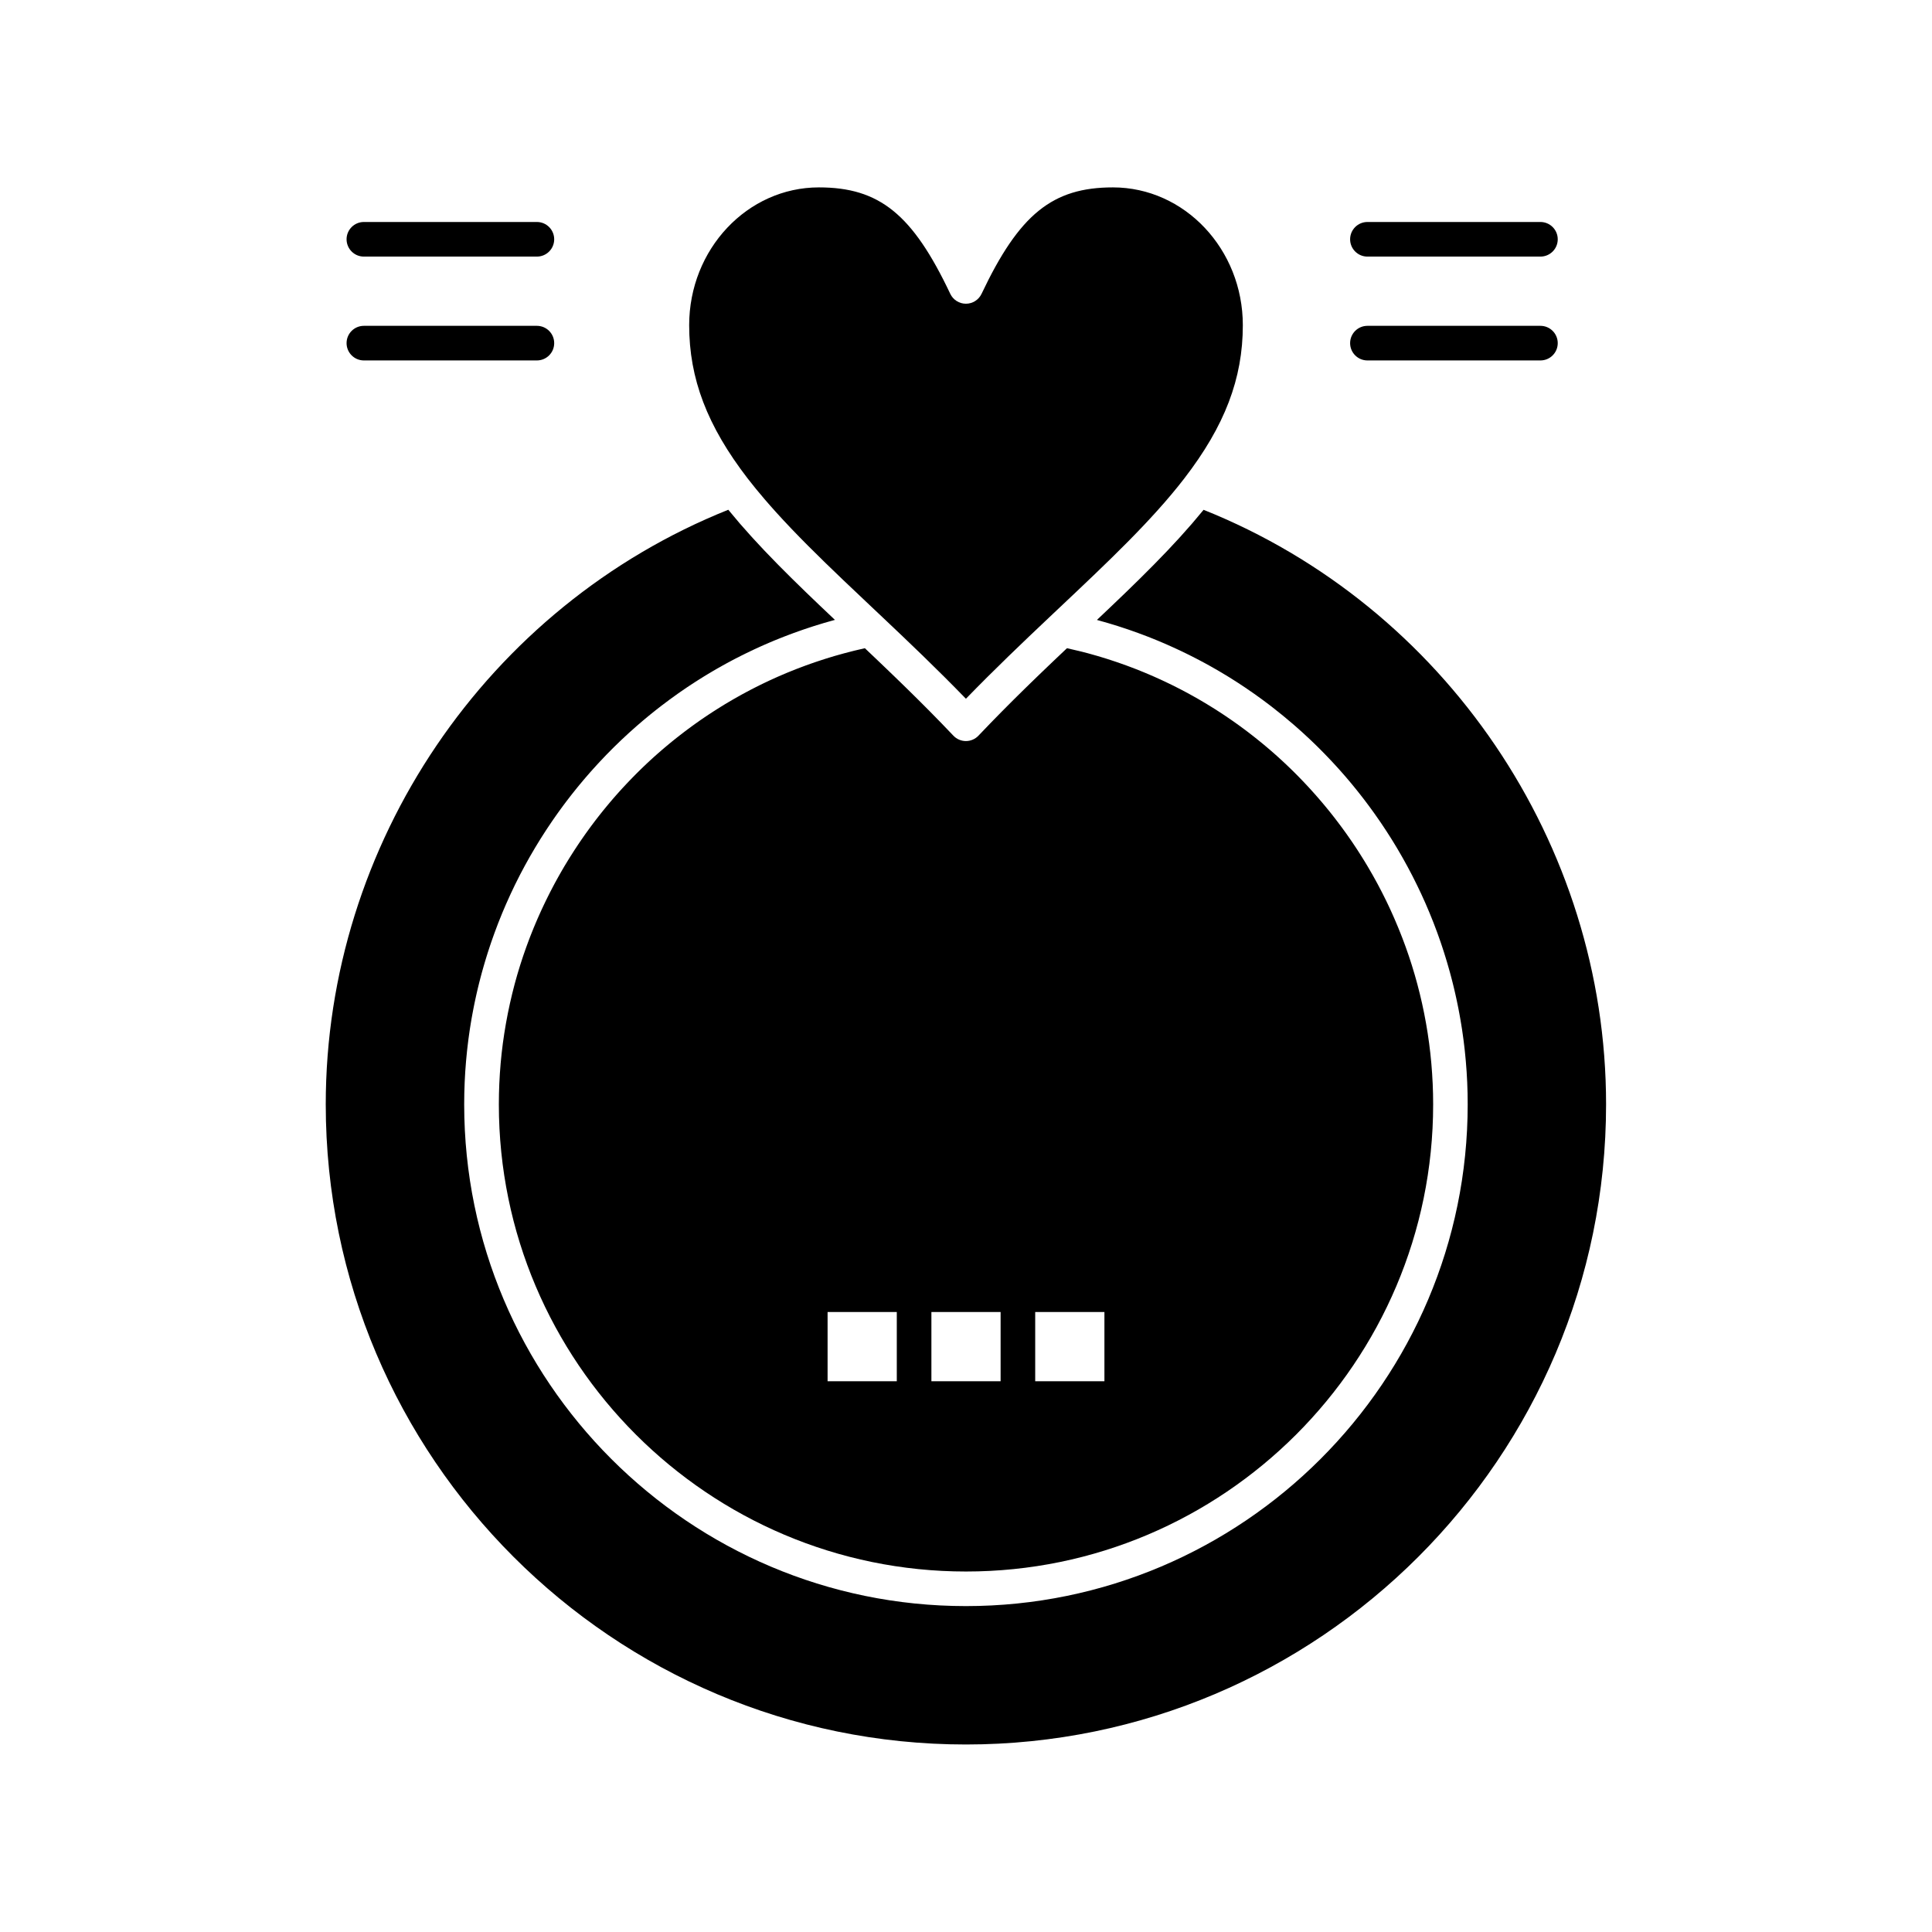 <?xml version="1.0" encoding="UTF-8"?>
<!-- Uploaded to: SVG Repo, www.svgrepo.com, Generator: SVG Repo Mixer Tools -->
<svg fill="#000000" width="800px" height="800px" version="1.1" viewBox="144 144 512 512" xmlns="http://www.w3.org/2000/svg">
 <g>
  <path d="m462.96 279.11c-0.102 0.125-0.211 0.25-0.312 0.371-0.824 1.008-1.664 2.012-2.531 3.016-0.098 0.113-0.195 0.23-0.293 0.344-0.922 1.062-1.867 2.125-2.828 3.188-0.203 0.223-0.406 0.449-0.609 0.672-0.953 1.043-1.922 2.086-2.914 3.129-0.172 0.184-0.348 0.363-0.52 0.543-0.957 1.004-1.926 2.004-2.914 3.008-0.113 0.113-0.223 0.227-0.336 0.344-1.055 1.07-2.129 2.141-3.211 3.215-0.219 0.219-0.438 0.434-0.66 0.652-1.074 1.055-2.156 2.113-3.25 3.172-0.18 0.172-0.359 0.348-0.539 0.52-1.066 1.027-2.137 2.059-3.223 3.09-0.109 0.105-0.223 0.211-0.332 0.316-1.164 1.109-2.336 2.219-3.516 3.336-0.094 0.086-0.184 0.172-0.273 0.262 0.02 0.004 0.039 0.012 0.062 0.02 0.359 0.098 0.719 0.203 1.078 0.305 0.555 0.156 1.109 0.309 1.66 0.469 0.41 0.121 0.812 0.246 1.219 0.371 0.5 0.152 1 0.301 1.496 0.457 0.43 0.137 0.855 0.281 1.285 0.422 0.469 0.152 0.934 0.305 1.398 0.461 0.438 0.148 0.875 0.309 1.312 0.461 0.449 0.16 0.898 0.316 1.348 0.48 0.441 0.16 0.883 0.328 1.32 0.492 0.438 0.164 0.875 0.328 1.309 0.496 0.445 0.172 0.883 0.352 1.328 0.527 0.426 0.172 0.855 0.344 1.277 0.52 0.441 0.184 0.879 0.371 1.32 0.559 0.418 0.18 0.84 0.359 1.254 0.543 0.441 0.195 0.879 0.391 1.32 0.59 0.41 0.184 0.816 0.371 1.223 0.559 0.441 0.203 0.879 0.414 1.32 0.621 0.398 0.191 0.797 0.383 1.191 0.578 0.441 0.215 0.879 0.434 1.316 0.656 0.391 0.195 0.777 0.395 1.164 0.594 0.438 0.227 0.875 0.453 1.309 0.684 0.383 0.203 0.762 0.41 1.145 0.613 0.434 0.234 0.867 0.473 1.297 0.715 0.371 0.207 0.746 0.422 1.117 0.633 0.434 0.246 0.863 0.496 1.293 0.746 0.363 0.215 0.723 0.43 1.082 0.645 0.434 0.262 0.863 0.52 1.293 0.781 0.352 0.215 0.699 0.434 1.047 0.652 0.434 0.273 0.867 0.543 1.293 0.82 0.34 0.219 0.676 0.441 1.012 0.664 0.434 0.285 0.867 0.566 1.293 0.855 0.324 0.219 0.648 0.445 0.969 0.668 0.434 0.301 0.871 0.594 1.301 0.898 0.309 0.215 0.609 0.438 0.914 0.656 0.441 0.316 0.887 0.633 1.324 0.957 0.27 0.199 0.535 0.402 0.801 0.598 0.469 0.352 0.938 0.699 1.402 1.055 0.18 0.141 0.359 0.281 0.539 0.422 1.844 1.434 3.648 2.91 5.41 4.434 0.109 0.094 0.219 0.184 0.324 0.277 0.469 0.406 0.926 0.82 1.387 1.23 0.223 0.195 0.445 0.391 0.664 0.59 0.422 0.383 0.836 0.773 1.254 1.16 0.254 0.234 0.508 0.469 0.758 0.703 0.398 0.375 0.789 0.754 1.18 1.133 0.266 0.254 0.531 0.512 0.793 0.77 0.379 0.375 0.754 0.754 1.129 1.133 0.266 0.27 0.535 0.539 0.801 0.809 0.367 0.375 0.73 0.758 1.09 1.137 0.27 0.281 0.535 0.559 0.801 0.844 0.355 0.379 0.707 0.762 1.059 1.145 0.266 0.289 0.531 0.578 0.793 0.871 0.344 0.383 0.684 0.77 1.023 1.156 0.262 0.301 0.527 0.598 0.785 0.898 0.336 0.387 0.664 0.777 0.992 1.168 0.258 0.305 0.516 0.613 0.77 0.922 0.328 0.395 0.648 0.793 0.969 1.188 0.25 0.309 0.5 0.621 0.75 0.938 0.316 0.398 0.633 0.801 0.945 1.203 0.246 0.32 0.492 0.641 0.738 0.961 0.309 0.402 0.609 0.809 0.914 1.215 0.242 0.324 0.48 0.652 0.719 0.98 0.297 0.41 0.594 0.82 0.887 1.23 0.234 0.328 0.469 0.664 0.699 0.996 0.289 0.414 0.578 0.832 0.867 1.25 0.227 0.336 0.453 0.672 0.676 1.008 0.281 0.422 0.562 0.844 0.84 1.27 0.223 0.34 0.438 0.684 0.66 1.023 0.273 0.426 0.547 0.855 0.816 1.285 0.215 0.344 0.422 0.688 0.633 1.031 0.266 0.434 0.531 0.871 0.793 1.309 0.203 0.344 0.406 0.691 0.605 1.039 0.262 0.445 0.52 0.887 0.773 1.336 0.195 0.344 0.383 0.691 0.578 1.035 0.254 0.453 0.508 0.906 0.754 1.363 0.184 0.34 0.359 0.684 0.543 1.023 0.246 0.469 0.5 0.934 0.742 1.406 0.156 0.305 0.309 0.609 0.461 0.914 0.613 1.215 1.211 2.438 1.789 3.676 0.043 0.094 0.09 0.184 0.133 0.277 0.215 0.465 0.422 0.934 0.633 1.398 0.168 0.371 0.34 0.742 0.504 1.117 0.195 0.441 0.383 0.891 0.57 1.336 0.172 0.402 0.348 0.805 0.512 1.207 0.184 0.438 0.355 0.875 0.531 1.312 0.168 0.418 0.34 0.836 0.504 1.254 0.168 0.434 0.332 0.871 0.496 1.309 0.164 0.43 0.324 0.855 0.484 1.285 0.16 0.434 0.312 0.871 0.469 1.309 0.156 0.434 0.309 0.871 0.461 1.309 0.148 0.438 0.293 0.875 0.438 1.312 0.145 0.441 0.293 0.883 0.434 1.328 0.141 0.438 0.277 0.875 0.41 1.316 0.141 0.449 0.277 0.898 0.41 1.348 0.129 0.438 0.254 0.875 0.379 1.312 0.129 0.457 0.262 0.914 0.387 1.371 0.117 0.438 0.234 0.879 0.352 1.316 0.121 0.461 0.242 0.926 0.359 1.391 0.109 0.438 0.219 0.879 0.324 1.32 0.109 0.465 0.223 0.934 0.328 1.402 0.102 0.441 0.199 0.883 0.297 1.328 0.102 0.473 0.203 0.949 0.301 1.422 0.094 0.441 0.184 0.883 0.27 1.324 0.094 0.48 0.184 0.961 0.273 1.445 0.082 0.441 0.164 0.883 0.238 1.324 0.086 0.488 0.164 0.977 0.246 1.465 0.07 0.438 0.145 0.879 0.211 1.316 0.074 0.496 0.145 0.996 0.215 1.496 0.062 0.434 0.121 0.867 0.18 1.301 0.066 0.512 0.125 1.023 0.188 1.535 0.051 0.43 0.102 0.852 0.148 1.281 0.059 0.523 0.105 1.047 0.156 1.57 0.039 0.422 0.082 0.844 0.121 1.266 0.047 0.535 0.086 1.074 0.125 1.613 0.031 0.41 0.066 0.82 0.094 1.234 0.039 0.57 0.066 1.141 0.094 1.715 0.02 0.383 0.043 0.762 0.062 1.145 0.027 0.633 0.043 1.27 0.062 1.906 0.008 0.324 0.023 0.648 0.031 0.973 0.02 0.961 0.031 1.922 0.031 2.887 0 73.32-59.652 132.97-132.97 132.97-73.32 0-132.97-59.652-132.97-132.97 0-0.965 0.012-1.926 0.031-2.887 0.008-0.328 0.023-0.652 0.031-0.98 0.02-0.633 0.035-1.266 0.062-1.895 0.016-0.383 0.039-0.758 0.059-1.141 0.031-0.574 0.059-1.152 0.094-1.727 0.027-0.398 0.059-0.797 0.09-1.195 0.039-0.555 0.082-1.105 0.129-1.656 0.035-0.41 0.078-0.82 0.117-1.23 0.051-0.535 0.102-1.07 0.16-1.605 0.047-0.418 0.098-0.832 0.145-1.246 0.062-0.523 0.125-1.051 0.191-1.574 0.055-0.418 0.113-0.836 0.172-1.254 0.074-0.52 0.145-1.035 0.223-1.551 0.062-0.418 0.133-0.836 0.199-1.254 0.082-0.512 0.168-1.027 0.258-1.539 0.074-0.418 0.148-0.832 0.227-1.246 0.094-0.512 0.188-1.02 0.289-1.527 0.082-0.414 0.164-0.824 0.25-1.238 0.105-0.508 0.211-1.016 0.324-1.52 0.09-0.41 0.18-0.816 0.273-1.227 0.117-0.504 0.234-1.012 0.355-1.516 0.098-0.402 0.195-0.805 0.297-1.207 0.125-0.508 0.258-1.012 0.391-1.516 0.102-0.395 0.207-0.789 0.316-1.184 0.141-0.508 0.285-1.016 0.43-1.523 0.109-0.387 0.223-0.77 0.336-1.156 0.152-0.512 0.309-1.023 0.465-1.531 0.117-0.375 0.23-0.754 0.352-1.129 0.164-0.52 0.336-1.035 0.508-1.551 0.121-0.363 0.238-0.723 0.363-1.086 0.184-0.531 0.371-1.059 0.559-1.586 0.121-0.344 0.242-0.684 0.367-1.023 0.203-0.551 0.41-1.098 0.617-1.645 0.121-0.316 0.238-0.633 0.359-0.949 0.227-0.582 0.461-1.156 0.695-1.734 0.113-0.277 0.223-0.555 0.336-0.832 0.266-0.645 0.543-1.285 0.82-1.926 0.09-0.203 0.176-0.41 0.266-0.613 0.359-0.82 0.73-1.641 1.105-2.453 0.012-0.02 0.02-0.043 0.027-0.062 0.785-1.695 1.605-3.371 2.461-5.027 0.062-0.121 0.125-0.238 0.188-0.359 0.359-0.695 0.727-1.391 1.102-2.078 0.113-0.207 0.227-0.414 0.344-0.617 0.328-0.598 0.66-1.199 0.996-1.793 0.137-0.242 0.281-0.48 0.422-0.723 0.32-0.555 0.641-1.105 0.969-1.656 0.156-0.262 0.316-0.523 0.477-0.785 0.316-0.523 0.633-1.047 0.957-1.562 0.172-0.273 0.348-0.547 0.52-0.816 0.32-0.504 0.641-1.004 0.965-1.504 0.184-0.277 0.367-0.555 0.551-0.828 0.324-0.488 0.652-0.977 0.98-1.457 0.191-0.281 0.387-0.559 0.578-0.84 0.332-0.477 0.664-0.949 1-1.422 0.199-0.277 0.398-0.555 0.602-0.832 0.34-0.469 0.68-0.93 1.023-1.395 0.207-0.277 0.414-0.551 0.621-0.824 0.348-0.457 0.695-0.914 1.051-1.367 0.211-0.273 0.422-0.543 0.637-0.812 0.359-0.453 0.719-0.902 1.082-1.352 0.215-0.266 0.43-0.527 0.645-0.789 0.371-0.449 0.742-0.895 1.121-1.34 0.215-0.258 0.434-0.512 0.652-0.766 0.383-0.445 0.77-0.887 1.156-1.328 0.219-0.246 0.434-0.492 0.656-0.738 0.398-0.445 0.801-0.887 1.207-1.328 0.215-0.234 0.434-0.473 0.648-0.703 0.418-0.445 0.84-0.887 1.262-1.332 0.211-0.219 0.422-0.441 0.637-0.664 0.441-0.453 0.887-0.902 1.332-1.348 0.199-0.199 0.398-0.402 0.602-0.602 0.477-0.469 0.957-0.934 1.441-1.395 0.18-0.172 0.355-0.348 0.535-0.516 0.527-0.5 1.062-0.996 1.602-1.488 0.141-0.125 0.277-0.258 0.414-0.383 0.633-0.578 1.273-1.145 1.918-1.711 0.047-0.039 0.09-0.078 0.133-0.117 2.106-1.836 4.269-3.609 6.492-5.312 0.098-0.074 0.199-0.148 0.301-0.227 0.629-0.48 1.266-0.957 1.906-1.43 0.184-0.137 0.371-0.266 0.555-0.402 0.559-0.406 1.121-0.812 1.684-1.211 0.23-0.16 0.465-0.32 0.695-0.48 0.523-0.363 1.051-0.727 1.578-1.086 0.262-0.176 0.527-0.348 0.789-0.523 0.504-0.336 1.012-0.668 1.523-0.996 0.285-0.184 0.57-0.359 0.855-0.539 0.496-0.312 0.992-0.625 1.492-0.934 0.301-0.184 0.602-0.363 0.906-0.547 0.488-0.297 0.98-0.59 1.473-0.879 0.312-0.184 0.629-0.367 0.945-0.547 0.484-0.277 0.973-0.555 1.465-0.828 0.328-0.184 0.656-0.363 0.984-0.543 0.484-0.266 0.969-0.527 1.457-0.785 0.34-0.18 0.68-0.355 1.02-0.535 0.488-0.25 0.973-0.5 1.465-0.746 0.344-0.176 0.691-0.348 1.039-0.516 0.488-0.238 0.977-0.477 1.469-0.711 0.355-0.168 0.711-0.34 1.066-0.504 0.488-0.227 0.98-0.453 1.473-0.676 0.363-0.164 0.723-0.324 1.086-0.484 0.492-0.215 0.988-0.43 1.484-0.641 0.367-0.156 0.738-0.312 1.105-0.469 0.496-0.207 0.996-0.406 1.496-0.605 0.375-0.148 0.746-0.301 1.121-0.445 0.504-0.195 1.008-0.387 1.516-0.578 0.375-0.141 0.75-0.285 1.129-0.422 0.508-0.188 1.023-0.367 1.535-0.547 0.379-0.133 0.758-0.27 1.137-0.398 0.52-0.176 1.043-0.348 1.562-0.52 0.379-0.125 0.754-0.25 1.133-0.371 0.539-0.172 1.082-0.336 1.625-0.5 0.367-0.109 0.73-0.227 1.102-0.336 0.574-0.168 1.156-0.328 1.734-0.492 0.34-0.094 0.676-0.191 1.016-0.285 0.02-0.008 0.043-0.012 0.062-0.02-0.098-0.094-0.195-0.188-0.297-0.281-1.168-1.102-2.324-2.203-3.473-3.297-0.133-0.125-0.258-0.246-0.391-0.371-1.066-1.016-2.117-2.027-3.164-3.035-0.188-0.184-0.379-0.363-0.566-0.547-1.094-1.059-2.172-2.113-3.238-3.164-0.223-0.219-0.441-0.438-0.664-0.656-1.086-1.074-2.156-2.144-3.211-3.215-0.109-0.113-0.219-0.227-0.332-0.34-0.992-1.012-1.973-2.023-2.934-3.031-0.164-0.172-0.328-0.344-0.492-0.512-0.996-1.051-1.973-2.102-2.93-3.152-0.195-0.215-0.391-0.43-0.586-0.645-0.969-1.07-1.922-2.141-2.852-3.211-0.09-0.102-0.176-0.203-0.262-0.309-0.879-1.02-1.734-2.043-2.57-3.066-0.094-0.117-0.199-0.234-0.293-0.352-63.949 25.594-106.68 88.484-106.68 157.57 0 93.547 76.105 169.65 169.65 169.65s169.65-76.105 169.65-169.65c0.012-69.078-42.723-131.97-106.68-157.56z"/>
  <path d="m346.63 276.3c0.477 0.555 0.957 1.109 1.449 1.664 0.52 0.59 1.043 1.18 1.578 1.77 5.328 5.894 11.359 11.832 17.727 17.91 2.512 2.398 5.074 4.816 7.668 7.266l2.711 2.559 0.004 0.004c7.102 6.711 14.613 13.867 22.211 21.703 7.606-7.84 15.125-15 22.227-21.711l2.731-2.578c12.496-11.789 24.301-22.918 32.902-34.082 10.738-13.93 15.523-26.461 15.523-40.625 0-20.137-15.441-36.52-34.422-36.52-16.039 0-24.824 7.117-34.82 28.207-0.758 1.602-2.371 2.621-4.144 2.621-1.77 0-3.383-1.02-4.144-2.621-9.992-21.09-18.777-28.207-34.816-28.207-18.957 0-34.379 16.383-34.379 36.52 0 14.168 4.785 26.699 15.512 40.633 1.41 1.828 2.914 3.656 4.484 5.488z"/>
  <path d="m429.62 316.45c-0.512-0.125-1.031-0.242-1.551-0.363-0.363-0.086-0.723-0.172-1.09-0.254-0.074-0.016-0.148-0.031-0.223-0.047-0.16 0.148-0.316 0.301-0.473 0.449-0.516 0.488-1.035 0.984-1.559 1.477-0.488 0.465-0.98 0.93-1.473 1.398-0.504 0.48-1.008 0.965-1.516 1.449-0.512 0.492-1.027 0.984-1.543 1.48-0.488 0.469-0.98 0.941-1.469 1.414-0.539 0.52-1.078 1.047-1.621 1.574-0.473 0.461-0.949 0.922-1.426 1.391-0.566 0.555-1.137 1.117-1.707 1.68-0.453 0.449-0.906 0.895-1.363 1.348-0.609 0.605-1.223 1.223-1.836 1.84-0.418 0.418-0.832 0.832-1.25 1.254-0.691 0.699-1.387 1.41-2.078 2.121-0.344 0.352-0.684 0.695-1.023 1.047-1.039 1.07-2.074 2.152-3.113 3.246-0.867 0.914-2.07 1.434-3.328 1.434-1.258 0-2.461-0.516-3.328-1.434-1.035-1.09-2.07-2.168-3.106-3.238-0.359-0.371-0.719-0.734-1.078-1.102-0.676-0.691-1.352-1.383-2.023-2.066-0.422-0.43-0.844-0.848-1.266-1.27-0.609-0.613-1.223-1.227-1.832-1.832-0.445-0.441-0.887-0.875-1.328-1.312-0.586-0.578-1.168-1.152-1.75-1.723-0.453-0.445-0.902-0.883-1.355-1.32-0.57-0.555-1.141-1.109-1.711-1.66-0.457-0.441-0.914-0.883-1.371-1.32-0.555-0.535-1.105-1.066-1.66-1.594-0.465-0.445-0.926-0.887-1.387-1.328-0.543-0.516-1.082-1.031-1.621-1.543-0.477-0.453-0.949-0.902-1.422-1.352-0.18-0.168-0.355-0.336-0.531-0.504-0.062 0.016-0.125 0.027-0.191 0.039-0.43 0.094-0.855 0.199-1.285 0.297-0.453 0.105-0.906 0.211-1.359 0.32-0.434 0.105-0.863 0.219-1.293 0.332-0.441 0.113-0.883 0.227-1.324 0.344-0.434 0.117-0.863 0.238-1.293 0.359-0.434 0.121-0.871 0.242-1.305 0.367-0.43 0.125-0.859 0.262-1.289 0.391-0.426 0.129-0.855 0.258-1.281 0.395-0.434 0.137-0.863 0.281-1.293 0.422-0.418 0.137-0.836 0.273-1.254 0.414-0.434 0.148-0.859 0.301-1.293 0.453-0.41 0.145-0.82 0.289-1.227 0.438-0.434 0.156-0.859 0.32-1.289 0.484-0.402 0.152-0.805 0.305-1.203 0.457-0.43 0.168-0.852 0.34-1.277 0.512-0.398 0.16-0.793 0.316-1.188 0.48-0.422 0.176-0.844 0.355-1.266 0.539-0.391 0.168-0.785 0.336-1.172 0.504-0.422 0.184-0.836 0.375-1.254 0.566-0.383 0.176-0.77 0.348-1.152 0.527-0.418 0.195-0.836 0.395-1.25 0.594-0.375 0.18-0.75 0.359-1.125 0.547-0.418 0.207-0.832 0.418-1.25 0.629-0.367 0.188-0.734 0.371-1.098 0.562-0.414 0.215-0.824 0.438-1.238 0.656-0.359 0.191-0.723 0.387-1.082 0.582-0.41 0.227-0.816 0.453-1.223 0.684-0.355 0.199-0.711 0.398-1.062 0.602-0.406 0.234-0.809 0.473-1.215 0.711-0.348 0.207-0.695 0.41-1.043 0.621-0.402 0.242-0.801 0.488-1.199 0.738-0.344 0.211-0.684 0.426-1.023 0.641-0.398 0.25-0.793 0.508-1.184 0.762-0.336 0.219-0.672 0.438-1.008 0.66-0.395 0.262-0.781 0.523-1.172 0.789-0.328 0.227-0.66 0.449-0.988 0.676-0.387 0.27-0.77 0.543-1.152 0.812-0.324 0.23-0.652 0.465-0.973 0.699-0.379 0.277-0.758 0.555-1.133 0.836-0.32 0.238-0.637 0.477-0.957 0.719-0.375 0.285-0.746 0.574-1.117 0.859-0.312 0.242-0.625 0.488-0.938 0.734-0.367 0.293-0.734 0.59-1.102 0.883-0.309 0.25-0.613 0.5-0.918 0.75-0.363 0.301-0.727 0.605-1.086 0.91-0.301 0.254-0.598 0.512-0.898 0.766-0.355 0.309-0.711 0.617-1.066 0.93-0.293 0.262-0.59 0.523-0.883 0.785-0.352 0.316-0.699 0.633-1.047 0.953-0.289 0.266-0.578 0.535-0.863 0.805-0.344 0.324-0.684 0.648-1.023 0.973-0.285 0.273-0.566 0.547-0.848 0.824-0.336 0.328-0.672 0.66-1.004 0.996-0.277 0.277-0.555 0.559-0.828 0.84-0.328 0.336-0.656 0.676-0.98 1.012-0.273 0.285-0.543 0.57-0.812 0.855-0.32 0.344-0.641 0.688-0.961 1.031-0.266 0.289-0.531 0.582-0.797 0.875-0.312 0.348-0.629 0.699-0.938 1.051-0.262 0.297-0.52 0.594-0.777 0.891-0.309 0.355-0.613 0.711-0.914 1.07-0.254 0.301-0.508 0.605-0.758 0.91-0.301 0.359-0.598 0.723-0.895 1.09-0.246 0.305-0.492 0.613-0.738 0.922-0.293 0.367-0.582 0.738-0.871 1.109-0.242 0.312-0.48 0.625-0.719 0.938-0.285 0.375-0.57 0.75-0.848 1.129-0.234 0.316-0.469 0.633-0.699 0.953-0.277 0.379-0.555 0.762-0.824 1.145-0.227 0.32-0.457 0.645-0.68 0.969-0.27 0.383-0.535 0.77-0.801 1.156-0.223 0.328-0.445 0.66-0.664 0.992-0.258 0.387-0.516 0.777-0.77 1.168-0.219 0.336-0.434 0.672-0.648 1.008-0.25 0.395-0.5 0.785-0.746 1.18-0.211 0.34-0.418 0.684-0.629 1.023-0.242 0.398-0.484 0.797-0.723 1.195-0.203 0.344-0.406 0.691-0.605 1.039-0.234 0.402-0.465 0.805-0.695 1.211-0.199 0.352-0.395 0.703-0.59 1.059-0.223 0.406-0.449 0.809-0.668 1.219-0.191 0.355-0.379 0.715-0.566 1.074-0.215 0.41-0.43 0.82-0.641 1.23-0.184 0.363-0.367 0.727-0.547 1.09-0.207 0.41-0.41 0.824-0.613 1.238-0.18 0.371-0.355 0.742-0.531 1.113-0.195 0.414-0.391 0.828-0.582 1.242-0.172 0.375-0.34 0.75-0.508 1.125-0.188 0.418-0.375 0.836-0.559 1.258-0.164 0.379-0.324 0.758-0.484 1.137-0.18 0.422-0.355 0.844-0.531 1.266-0.156 0.383-0.309 0.77-0.465 1.156-0.168 0.426-0.34 0.848-0.504 1.273-0.148 0.391-0.297 0.781-0.441 1.172-0.16 0.426-0.32 0.852-0.473 1.281-0.145 0.395-0.281 0.797-0.422 1.191-0.148 0.426-0.301 0.852-0.445 1.281-0.137 0.402-0.266 0.809-0.398 1.211-0.141 0.43-0.281 0.855-0.418 1.289-0.129 0.41-0.25 0.82-0.375 1.23-0.129 0.43-0.262 0.855-0.387 1.285-0.121 0.414-0.234 0.836-0.352 1.25-0.121 0.43-0.242 0.859-0.355 1.289-0.113 0.426-0.219 0.852-0.328 1.277-0.109 0.426-0.219 0.852-0.324 1.281-0.105 0.434-0.203 0.867-0.305 1.305-0.098 0.426-0.199 0.852-0.297 1.277-0.098 0.438-0.184 0.875-0.277 1.312-0.09 0.43-0.184 0.859-0.27 1.289-0.086 0.441-0.168 0.883-0.25 1.324-0.082 0.43-0.164 0.859-0.242 1.289-0.078 0.449-0.152 0.906-0.227 1.355-0.07 0.426-0.145 0.852-0.211 1.277-0.07 0.465-0.137 0.93-0.203 1.395-0.059 0.418-0.121 0.832-0.18 1.25-0.062 0.477-0.117 0.953-0.176 1.43-0.051 0.41-0.102 0.824-0.148 1.234-0.055 0.488-0.098 0.984-0.148 1.477-0.039 0.402-0.082 0.801-0.117 1.203-0.047 0.508-0.082 1.02-0.117 1.531-0.031 0.387-0.062 0.773-0.09 1.164-0.035 0.539-0.062 1.082-0.09 1.621-0.02 0.359-0.043 0.723-0.059 1.086-0.027 0.621-0.043 1.242-0.062 1.863-0.008 0.285-0.023 0.57-0.027 0.855-0.02 0.91-0.031 1.82-0.031 2.734 0 68.266 55.539 123.8 123.8 123.8 68.266 0 123.8-55.535 123.8-123.8 0-0.914-0.012-1.824-0.031-2.731-0.008-0.316-0.02-0.629-0.031-0.945-0.02-0.594-0.031-1.188-0.059-1.777-0.016-0.363-0.039-0.723-0.062-1.086-0.027-0.543-0.055-1.082-0.09-1.621-0.027-0.398-0.062-0.793-0.09-1.188-0.039-0.504-0.07-1.004-0.117-1.508-0.035-0.41-0.082-0.82-0.121-1.23-0.047-0.484-0.094-0.969-0.145-1.453-0.047-0.422-0.102-0.836-0.152-1.254-0.059-0.469-0.109-0.938-0.172-1.406-0.059-0.43-0.121-0.855-0.184-1.281-0.066-0.457-0.129-0.91-0.195-1.363-0.066-0.434-0.145-0.867-0.215-1.305-0.074-0.445-0.145-0.887-0.223-1.328-0.078-0.438-0.164-0.879-0.246-1.316-0.082-0.434-0.16-0.867-0.246-1.301-0.086-0.441-0.184-0.883-0.277-1.324-0.09-0.426-0.176-0.852-0.27-1.273-0.098-0.445-0.207-0.887-0.309-1.332-0.098-0.418-0.191-0.832-0.293-1.246-0.109-0.445-0.227-0.887-0.34-1.332-0.105-0.41-0.207-0.82-0.316-1.23-0.117-0.445-0.246-0.887-0.367-1.332-0.113-0.402-0.223-0.805-0.34-1.207-0.129-0.445-0.266-0.891-0.402-1.332-0.117-0.395-0.234-0.793-0.359-1.188-0.141-0.445-0.285-0.887-0.43-1.332-0.125-0.387-0.25-0.777-0.383-1.164-0.152-0.445-0.309-0.891-0.465-1.332-0.133-0.383-0.266-0.762-0.402-1.141-0.16-0.441-0.328-0.883-0.492-1.324-0.141-0.375-0.281-0.754-0.426-1.129-0.172-0.441-0.348-0.883-0.523-1.32-0.148-0.367-0.293-0.738-0.445-1.105-0.18-0.441-0.367-0.883-0.555-1.32-0.152-0.359-0.305-0.723-0.461-1.086-0.191-0.441-0.387-0.879-0.582-1.316-0.16-0.355-0.316-0.711-0.48-1.066-0.199-0.438-0.406-0.875-0.613-1.309-0.168-0.348-0.332-0.699-0.5-1.047-0.211-0.438-0.43-0.871-0.648-1.305-0.172-0.34-0.34-0.684-0.512-1.02-0.223-0.434-0.449-0.867-0.68-1.301-0.176-0.336-0.352-0.672-0.531-1.004-0.23-0.43-0.469-0.859-0.707-1.289-0.184-0.328-0.363-0.66-0.551-0.988-0.242-0.426-0.488-0.852-0.734-1.273-0.188-0.324-0.379-0.648-0.566-0.973-0.25-0.422-0.508-0.844-0.762-1.262-0.195-0.316-0.391-0.637-0.586-0.953-0.262-0.422-0.527-0.84-0.793-1.254-0.199-0.312-0.395-0.621-0.598-0.934-0.27-0.418-0.547-0.832-0.824-1.246-0.203-0.305-0.406-0.609-0.613-0.91-0.281-0.414-0.566-0.824-0.852-1.23-0.207-0.301-0.418-0.598-0.629-0.895-0.289-0.406-0.582-0.809-0.875-1.211-0.215-0.297-0.43-0.59-0.648-0.883-0.297-0.402-0.598-0.801-0.902-1.195-0.219-0.289-0.441-0.578-0.664-0.867-0.309-0.395-0.617-0.789-0.926-1.18-0.227-0.285-0.453-0.566-0.68-0.848-0.316-0.391-0.633-0.777-0.957-1.164-0.23-0.277-0.465-0.555-0.695-0.832-0.324-0.383-0.652-0.766-0.98-1.145-0.234-0.273-0.473-0.547-0.711-0.816-0.332-0.379-0.668-0.754-1.004-1.125-0.242-0.27-0.484-0.535-0.727-0.801-0.34-0.371-0.684-0.738-1.027-1.105-0.246-0.262-0.492-0.523-0.742-0.785-0.348-0.363-0.699-0.727-1.051-1.086-0.25-0.258-0.504-0.512-0.758-0.77-0.355-0.355-0.715-0.711-1.074-1.062-0.258-0.25-0.516-0.5-0.773-0.75-0.363-0.348-0.73-0.699-1.098-1.043-0.266-0.246-0.527-0.492-0.793-0.738-0.367-0.34-0.738-0.68-1.113-1.016-0.27-0.242-0.543-0.484-0.816-0.727-0.375-0.332-0.75-0.664-1.133-0.988-0.277-0.238-0.555-0.473-0.832-0.711-0.383-0.324-0.766-0.645-1.152-0.965-0.281-0.234-0.566-0.465-0.852-0.695-0.391-0.316-0.777-0.629-1.168-0.938-0.289-0.227-0.578-0.453-0.867-0.68-0.395-0.309-0.793-0.613-1.191-0.918-0.293-0.223-0.59-0.441-0.883-0.664-0.398-0.297-0.801-0.594-1.203-0.887-0.301-0.219-0.605-0.434-0.91-0.652-0.402-0.289-0.805-0.574-1.211-0.855-0.309-0.215-0.621-0.426-0.934-0.637-0.406-0.277-0.816-0.555-1.223-0.828-0.316-0.211-0.633-0.418-0.953-0.625-0.41-0.266-0.824-0.535-1.238-0.797-0.324-0.207-0.652-0.41-0.977-0.609-0.414-0.258-0.828-0.512-1.246-0.766-0.332-0.199-0.664-0.398-0.996-0.594-0.418-0.246-0.836-0.492-1.258-0.738-0.34-0.195-0.68-0.387-1.023-0.578-0.418-0.234-0.836-0.469-1.258-0.703-0.352-0.191-0.703-0.379-1.055-0.57-0.422-0.227-0.84-0.449-1.262-0.668-0.355-0.188-0.719-0.367-1.078-0.551-0.422-0.215-0.844-0.43-1.266-0.637-0.367-0.18-0.738-0.355-1.109-0.535-0.422-0.203-0.844-0.406-1.266-0.602-0.379-0.176-0.758-0.348-1.141-0.523-0.422-0.191-0.84-0.383-1.266-0.57-0.391-0.172-0.781-0.34-1.176-0.508-0.418-0.18-0.836-0.359-1.258-0.535-0.402-0.168-0.809-0.328-1.211-0.492-0.418-0.168-0.836-0.336-1.254-0.5-0.41-0.16-0.824-0.316-1.238-0.473-0.418-0.156-0.832-0.316-1.25-0.469-0.422-0.152-0.848-0.305-1.273-0.453-0.414-0.145-0.828-0.293-1.242-0.434-0.438-0.148-0.879-0.293-1.32-0.438-0.406-0.133-0.812-0.27-1.223-0.398-0.457-0.145-0.914-0.281-1.371-0.422-0.398-0.121-0.797-0.242-1.195-0.359-0.473-0.141-0.949-0.27-1.422-0.402-0.391-0.109-0.781-0.223-1.172-0.328-0.488-0.133-0.984-0.254-1.477-0.383-0.375-0.082-0.754-0.184-1.137-0.277zm-47.961 193.59h-18.34v-18.34h18.34zm27.512 0h-18.34v-18.34h18.34zm27.512-18.34v18.34h-18.344v-18.34z"/>
  <path d="m506.38 212h45.852c2.531 0 4.586-2.051 4.586-4.586 0-2.531-2.055-4.586-4.586-4.586h-45.852c-2.531 0-4.586 2.055-4.586 4.586s2.055 4.586 4.586 4.586z"/>
  <path d="m506.38 239.52h45.852c2.531 0 4.586-2.051 4.586-4.586 0-2.531-2.055-4.586-4.586-4.586h-45.852c-2.531 0-4.586 2.051-4.586 4.586 0 2.531 2.055 4.586 4.586 4.586z"/>
  <path d="m240.43 212h45.852c2.531 0 4.586-2.051 4.586-4.586 0-2.531-2.051-4.586-4.586-4.586h-45.852c-2.531 0-4.586 2.055-4.586 4.586 0.004 2.531 2.055 4.586 4.586 4.586z"/>
  <path d="m240.43 239.52h45.852c2.531 0 4.586-2.051 4.586-4.586 0-2.531-2.051-4.586-4.586-4.586h-45.852c-2.531 0-4.586 2.051-4.586 4.586 0.004 2.531 2.055 4.586 4.586 4.586z"/>
 </g>
</svg>